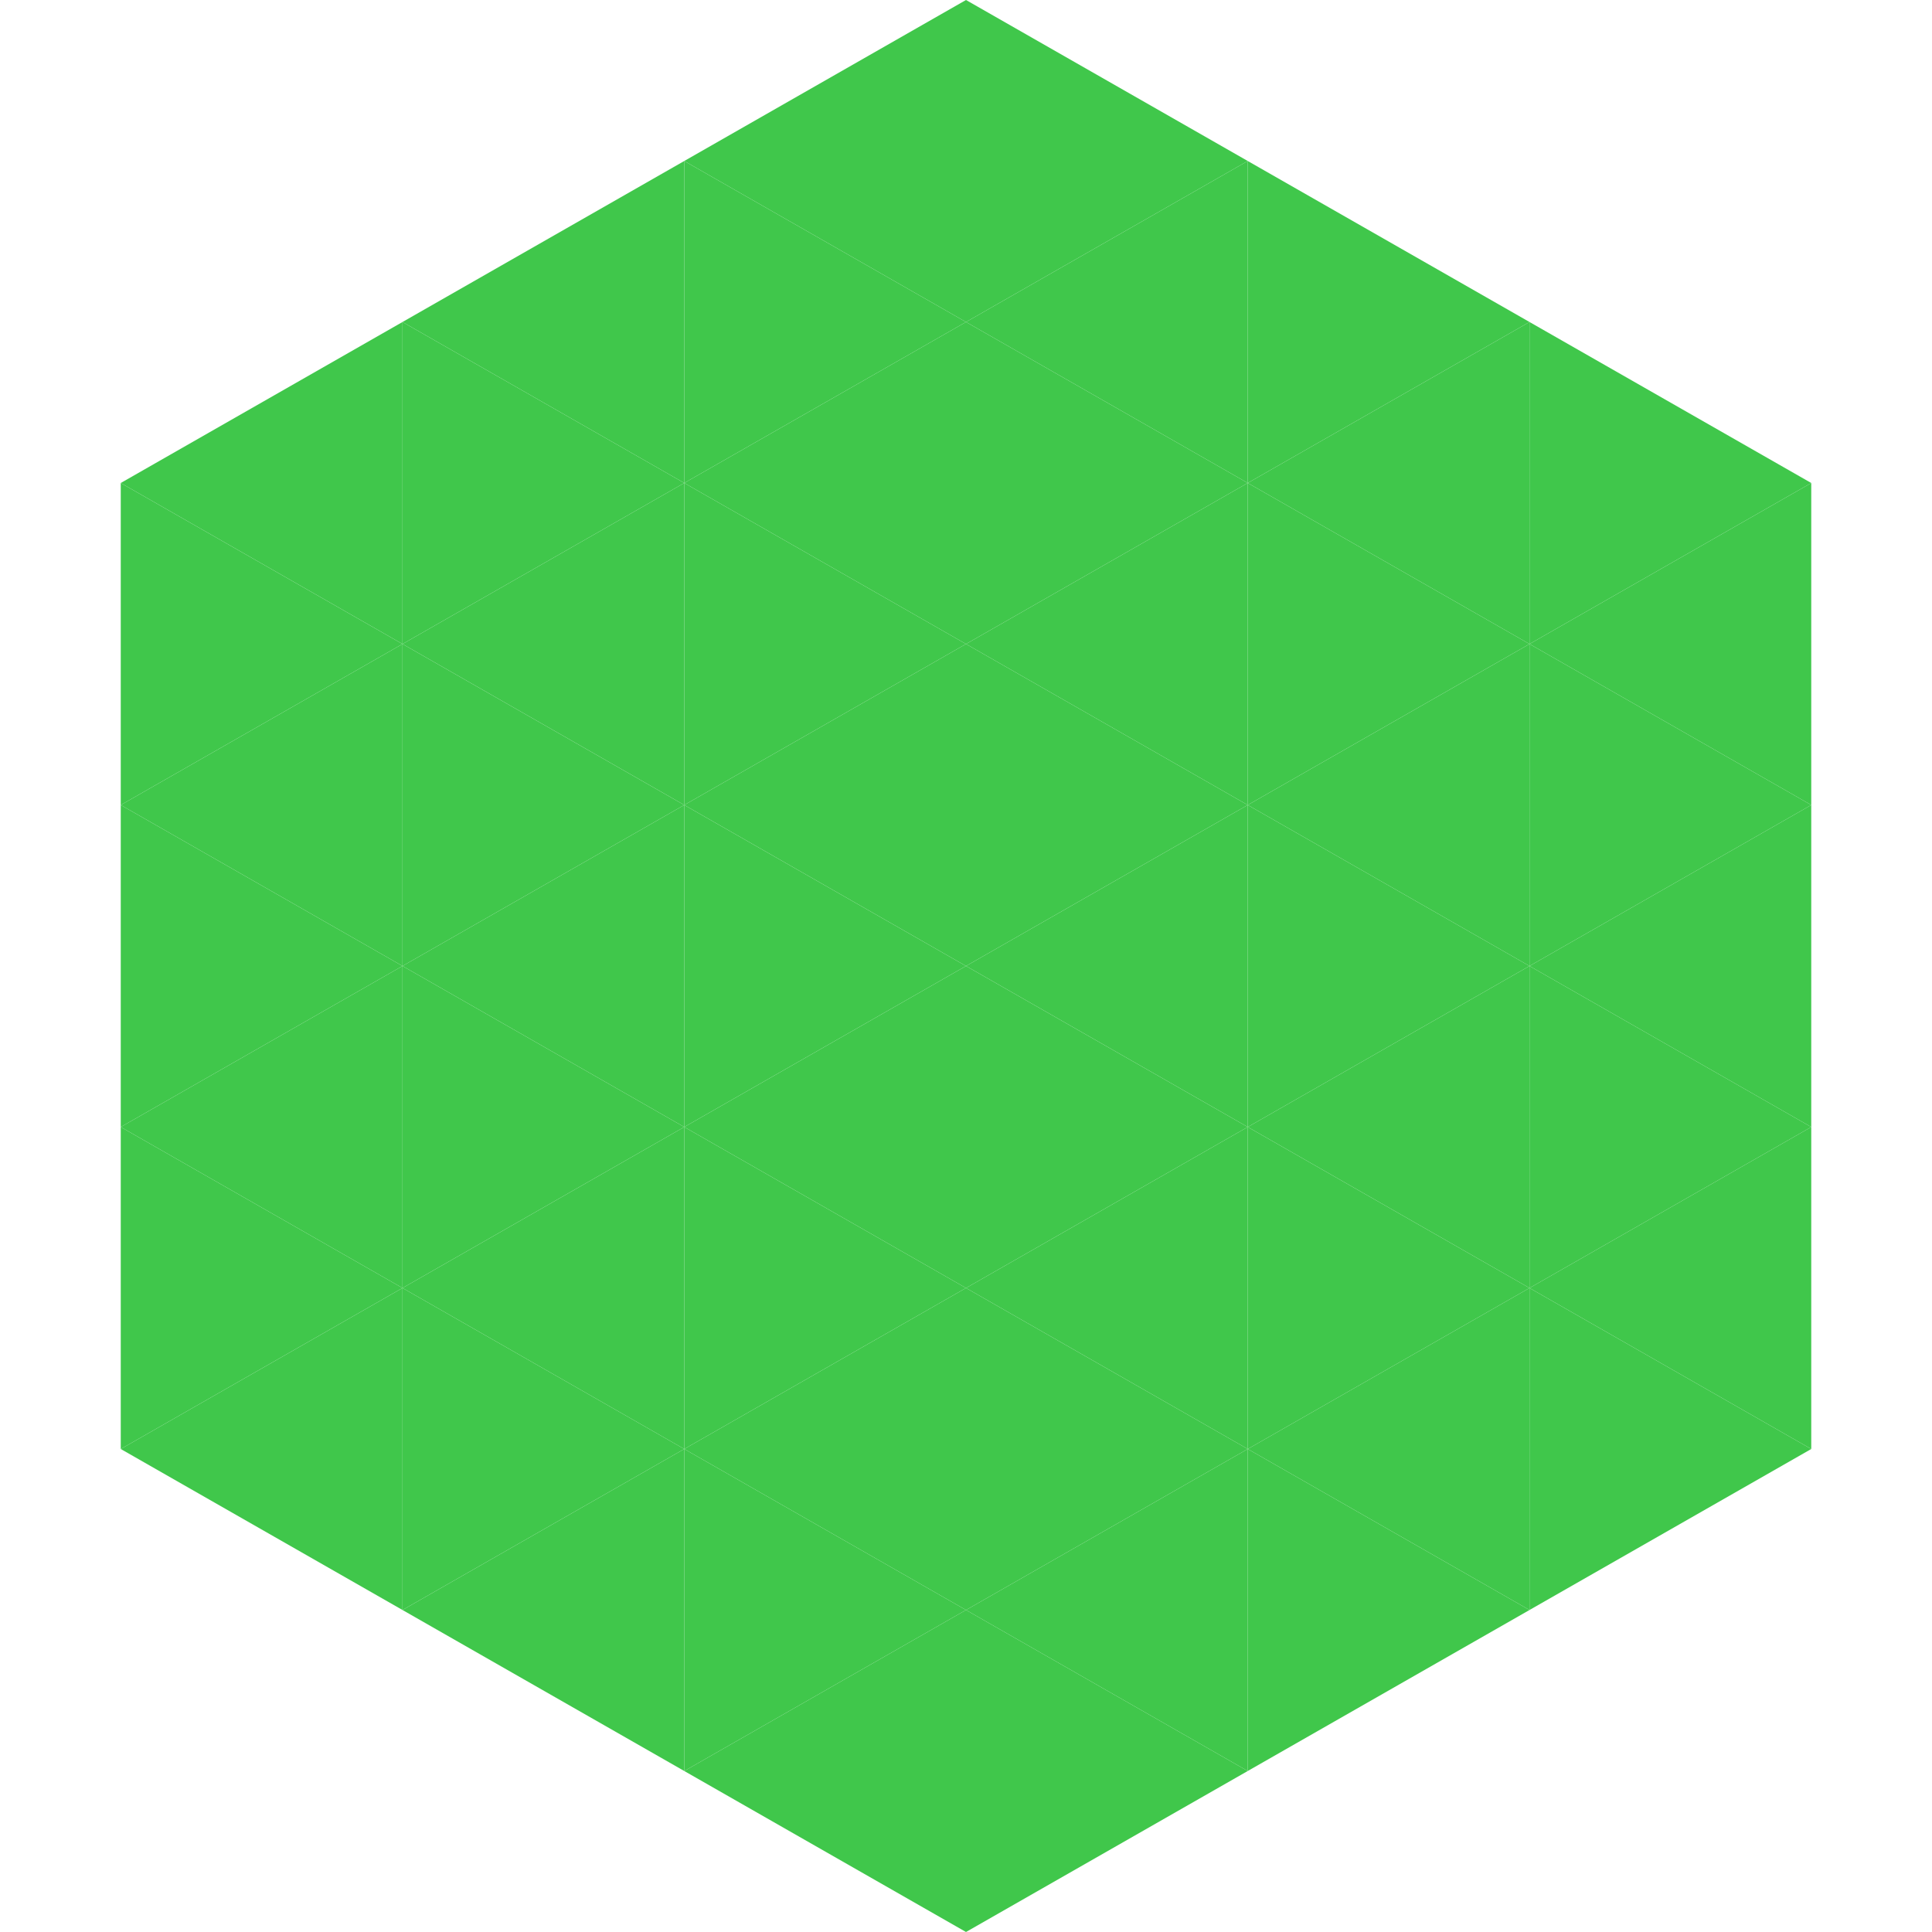<?xml version="1.0"?>
<!-- Generated by SVGo -->
<svg width="240" height="240"
     xmlns="http://www.w3.org/2000/svg"
     xmlns:xlink="http://www.w3.org/1999/xlink">
<polygon points="50,40 15,60 50,80" style="fill:rgb(64,199,75)" />
<polygon points="190,40 225,60 190,80" style="fill:rgb(64,199,75)" />
<polygon points="15,60 50,80 15,100" style="fill:rgb(64,199,75)" />
<polygon points="225,60 190,80 225,100" style="fill:rgb(64,199,75)" />
<polygon points="50,80 15,100 50,120" style="fill:rgb(64,199,75)" />
<polygon points="190,80 225,100 190,120" style="fill:rgb(64,199,75)" />
<polygon points="15,100 50,120 15,140" style="fill:rgb(64,199,75)" />
<polygon points="225,100 190,120 225,140" style="fill:rgb(64,199,75)" />
<polygon points="50,120 15,140 50,160" style="fill:rgb(64,199,75)" />
<polygon points="190,120 225,140 190,160" style="fill:rgb(64,199,75)" />
<polygon points="15,140 50,160 15,180" style="fill:rgb(64,199,75)" />
<polygon points="225,140 190,160 225,180" style="fill:rgb(64,199,75)" />
<polygon points="50,160 15,180 50,200" style="fill:rgb(64,199,75)" />
<polygon points="190,160 225,180 190,200" style="fill:rgb(64,199,75)" />
<polygon points="15,180 50,200 15,220" style="fill:rgb(255,255,255); fill-opacity:0" />
<polygon points="225,180 190,200 225,220" style="fill:rgb(255,255,255); fill-opacity:0" />
<polygon points="50,0 85,20 50,40" style="fill:rgb(255,255,255); fill-opacity:0" />
<polygon points="190,0 155,20 190,40" style="fill:rgb(255,255,255); fill-opacity:0" />
<polygon points="85,20 50,40 85,60" style="fill:rgb(64,199,75)" />
<polygon points="155,20 190,40 155,60" style="fill:rgb(64,199,75)" />
<polygon points="50,40 85,60 50,80" style="fill:rgb(64,199,75)" />
<polygon points="190,40 155,60 190,80" style="fill:rgb(64,199,75)" />
<polygon points="85,60 50,80 85,100" style="fill:rgb(64,199,75)" />
<polygon points="155,60 190,80 155,100" style="fill:rgb(64,199,75)" />
<polygon points="50,80 85,100 50,120" style="fill:rgb(64,199,75)" />
<polygon points="190,80 155,100 190,120" style="fill:rgb(64,199,75)" />
<polygon points="85,100 50,120 85,140" style="fill:rgb(64,199,75)" />
<polygon points="155,100 190,120 155,140" style="fill:rgb(64,199,75)" />
<polygon points="50,120 85,140 50,160" style="fill:rgb(64,199,75)" />
<polygon points="190,120 155,140 190,160" style="fill:rgb(64,199,75)" />
<polygon points="85,140 50,160 85,180" style="fill:rgb(64,199,75)" />
<polygon points="155,140 190,160 155,180" style="fill:rgb(64,199,75)" />
<polygon points="50,160 85,180 50,200" style="fill:rgb(64,199,75)" />
<polygon points="190,160 155,180 190,200" style="fill:rgb(64,199,75)" />
<polygon points="85,180 50,200 85,220" style="fill:rgb(64,199,75)" />
<polygon points="155,180 190,200 155,220" style="fill:rgb(64,199,75)" />
<polygon points="120,0 85,20 120,40" style="fill:rgb(64,199,75)" />
<polygon points="120,0 155,20 120,40" style="fill:rgb(64,199,75)" />
<polygon points="85,20 120,40 85,60" style="fill:rgb(64,199,75)" />
<polygon points="155,20 120,40 155,60" style="fill:rgb(64,199,75)" />
<polygon points="120,40 85,60 120,80" style="fill:rgb(64,199,75)" />
<polygon points="120,40 155,60 120,80" style="fill:rgb(64,199,75)" />
<polygon points="85,60 120,80 85,100" style="fill:rgb(64,199,75)" />
<polygon points="155,60 120,80 155,100" style="fill:rgb(64,199,75)" />
<polygon points="120,80 85,100 120,120" style="fill:rgb(64,199,75)" />
<polygon points="120,80 155,100 120,120" style="fill:rgb(64,199,75)" />
<polygon points="85,100 120,120 85,140" style="fill:rgb(64,199,75)" />
<polygon points="155,100 120,120 155,140" style="fill:rgb(64,199,75)" />
<polygon points="120,120 85,140 120,160" style="fill:rgb(64,199,75)" />
<polygon points="120,120 155,140 120,160" style="fill:rgb(64,199,75)" />
<polygon points="85,140 120,160 85,180" style="fill:rgb(64,199,75)" />
<polygon points="155,140 120,160 155,180" style="fill:rgb(64,199,75)" />
<polygon points="120,160 85,180 120,200" style="fill:rgb(64,199,75)" />
<polygon points="120,160 155,180 120,200" style="fill:rgb(64,199,75)" />
<polygon points="85,180 120,200 85,220" style="fill:rgb(64,199,75)" />
<polygon points="155,180 120,200 155,220" style="fill:rgb(64,199,75)" />
<polygon points="120,200 85,220 120,240" style="fill:rgb(64,199,75)" />
<polygon points="120,200 155,220 120,240" style="fill:rgb(64,199,75)" />
<polygon points="85,220 120,240 85,260" style="fill:rgb(255,255,255); fill-opacity:0" />
<polygon points="155,220 120,240 155,260" style="fill:rgb(255,255,255); fill-opacity:0" />
</svg>
